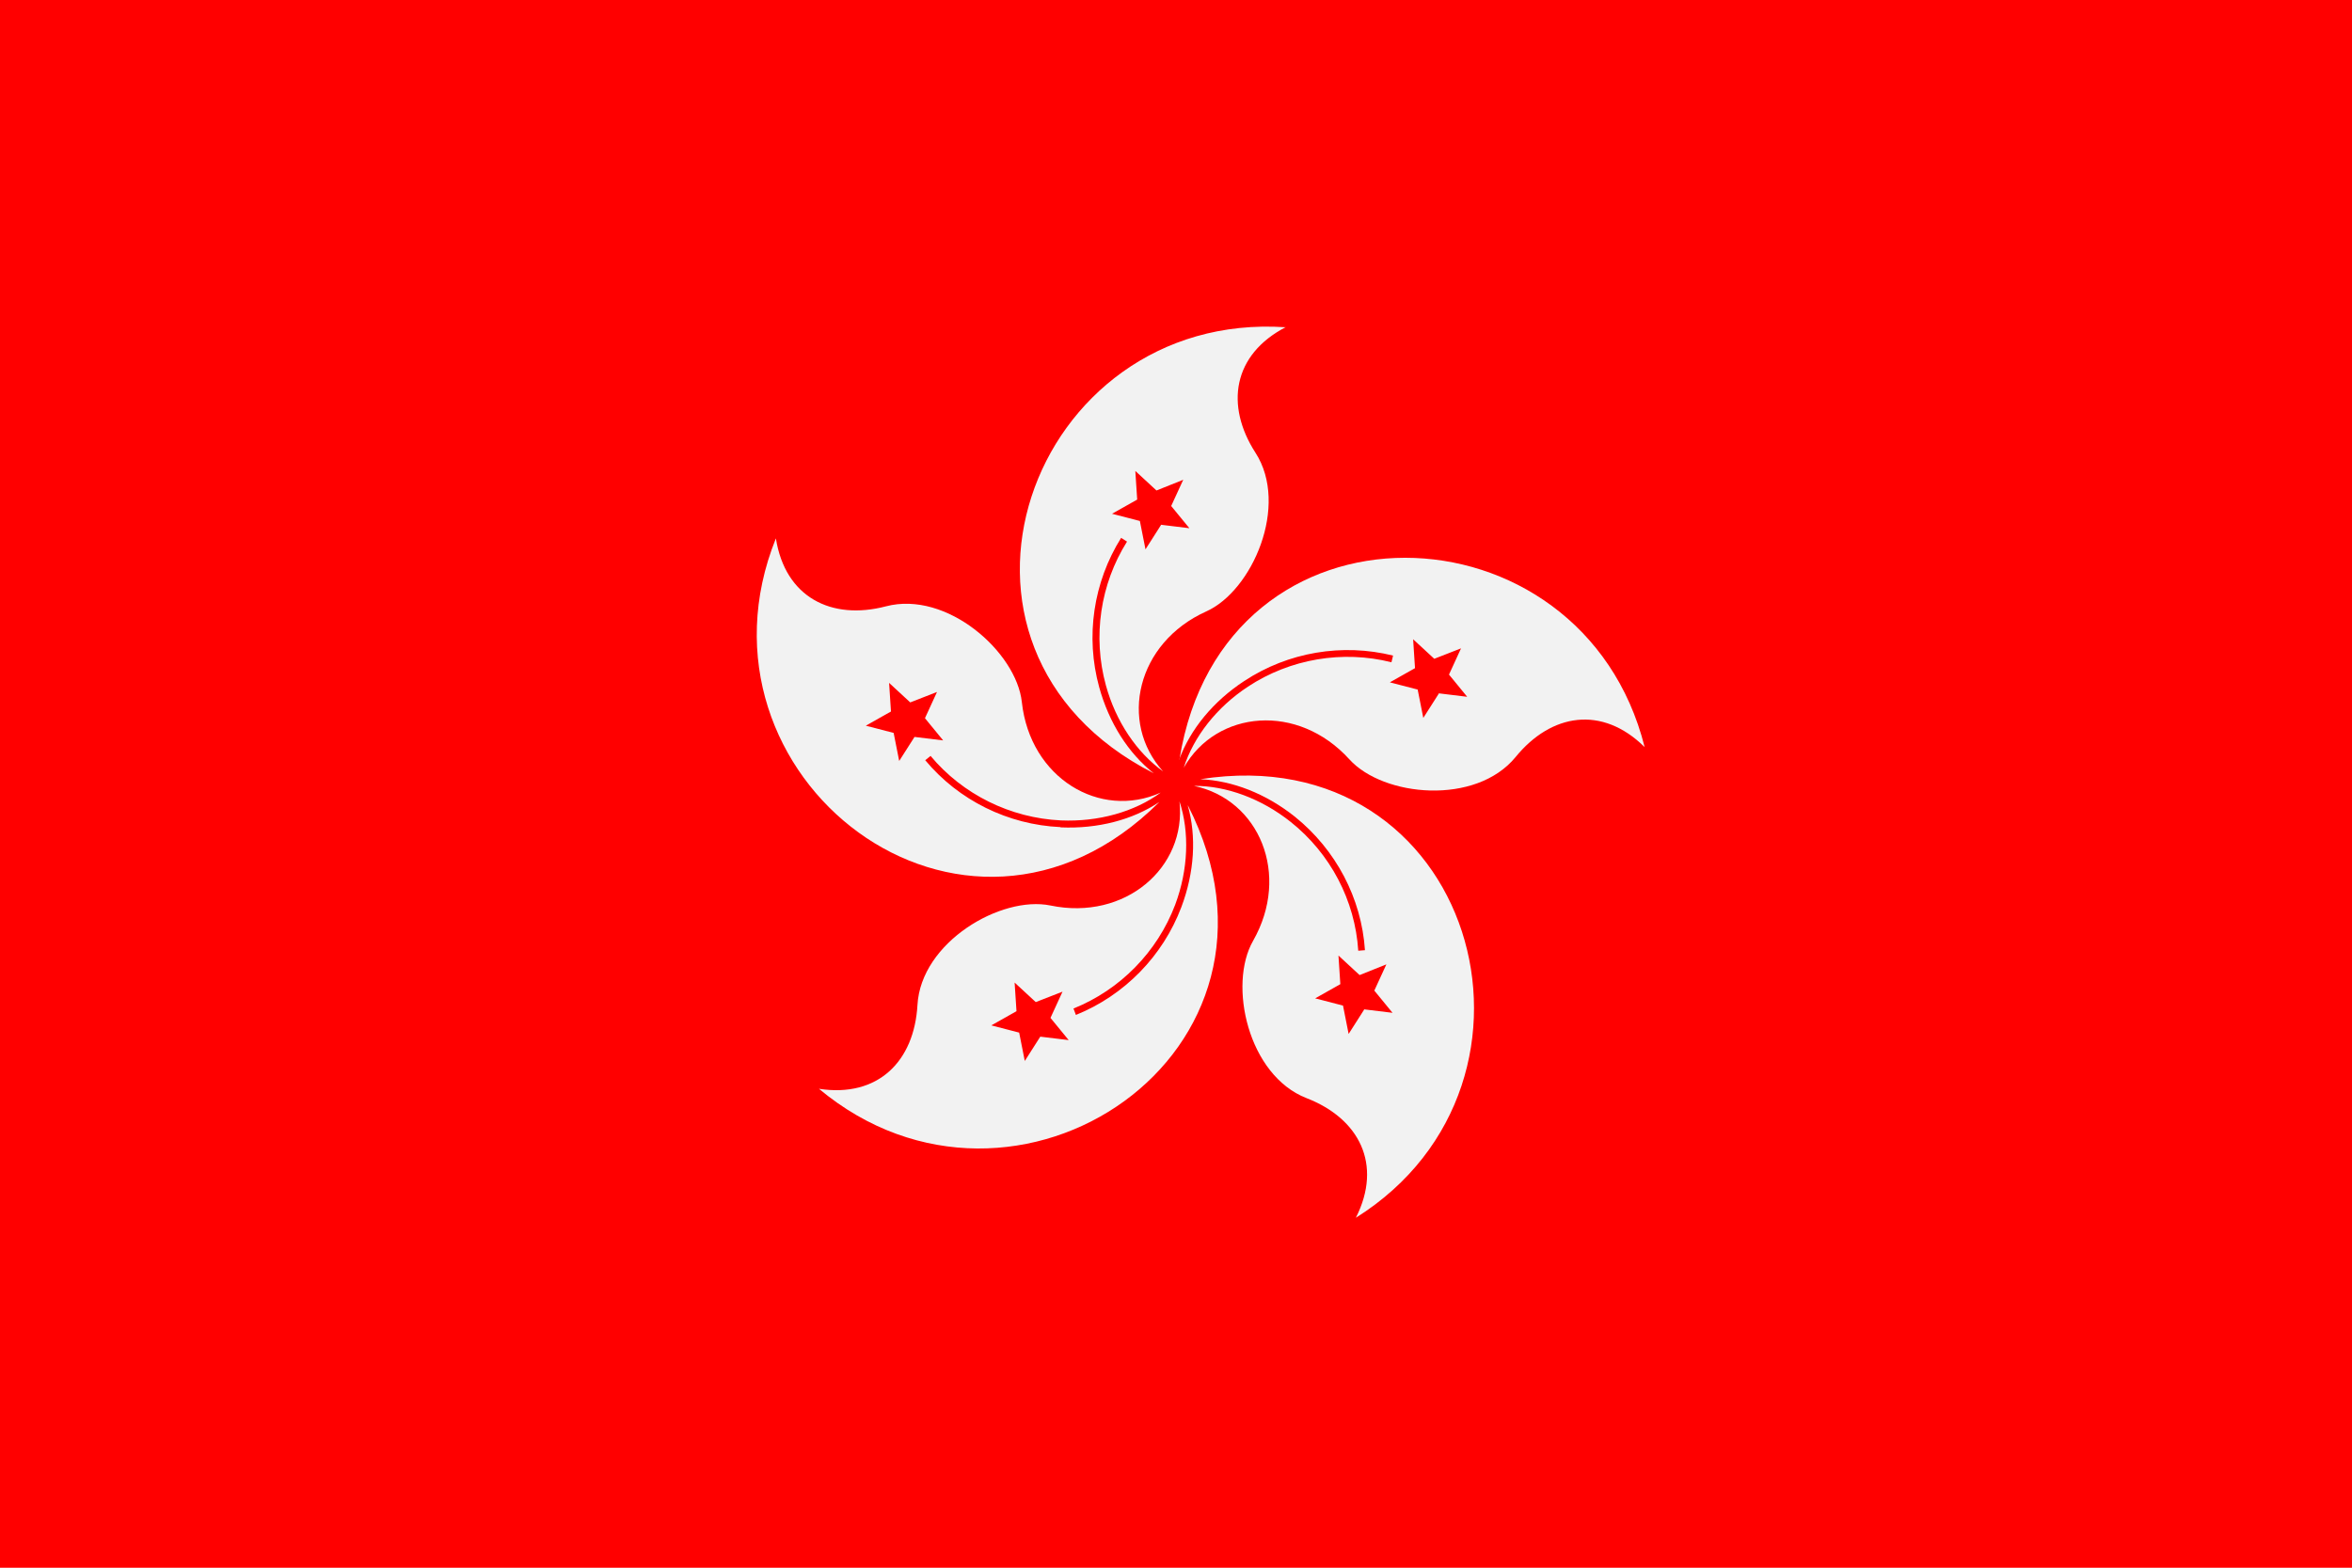 <svg xmlns="http://www.w3.org/2000/svg" id="Layer_1" viewBox="0 0 87.88 58.59"><defs><style>      .st0 {        fill: red;      }      .st1 {        fill: #f2f2f2;      }    </style></defs><rect class="st0" y="0" width="87.88" height="58.59"></rect><g><path class="st1" d="M48.04,12.23c-9.56-.65-14.13,11.98-4.93,16.67-.95-.75-1.67-1.88-2.04-3.22-.52-1.89-.22-3.92.82-5.58l.22.14c-1,1.59-1.29,3.55-.79,5.37.37,1.35,1.15,2.51,2.14,3.22-1.67-1.84-.99-4.81,1.61-5.98,1.72-.77,3.11-3.96,1.84-5.93-1.14-1.77-.85-3.67,1.14-4.7ZM43.38,19.62l-.58.91-.21-1.06-1.04-.27.94-.53-.07-1.07.79.73,1-.4-.45.98.68.83-1.07-.13Z"></path><path class="st1" d="M44.06,28.38c.42-1.13,1.27-2.17,2.43-2.93,1.64-1.08,3.66-1.42,5.56-.95l-.06.25c-1.82-.46-3.78-.13-5.36.91-1.17.77-2.03,1.87-2.4,3.03,1.23-2.16,4.27-2.43,6.19-.31,1.27,1.4,4.72,1.73,6.21-.09,1.33-1.63,3.23-1.94,4.82-.37-2.33-9.29-15.75-9.73-17.38.46ZM53.76,25.92l-.58.91-.21-1.06-1.04-.27.94-.53-.07-1.08.79.73,1-.39-.45.98.68.83-1.07-.13Z"></path><path class="st1" d="M44.84,29.12c1.21.05,2.46.54,3.54,1.4,1.53,1.23,2.49,3.04,2.62,4.99l-.25.02c-.12-1.88-1.04-3.63-2.52-4.81-1.09-.87-2.41-1.36-3.62-1.35,2.44.51,3.62,3.31,2.21,5.79-.94,1.64-.19,5.03,2,5.88,1.96.76,2.85,2.47,1.84,4.47,8.11-5.09,4.39-17.99-5.81-16.39ZM50.97,37.73l-.58.91-.21-1.06-1.04-.27.94-.53-.07-1.07.79.73,1-.4-.45.98.68.83-1.07-.13Z"></path><path class="st1" d="M44.38,30.1c.33,1.16.25,2.5-.24,3.8-.69,1.83-2.13,3.3-3.94,4.03l-.09-.24c1.74-.7,3.13-2.11,3.8-3.88.49-1.31.54-2.71.16-3.86.27,2.47-2.03,4.47-4.82,3.89-1.85-.38-4.84,1.37-4.97,3.72-.12,2.1-1.47,3.47-3.68,3.13,7.35,6.14,18.47-1.38,13.79-10.58ZM38.87,38.74l-.58.91-.21-1.06-1.04-.27.94-.53-.07-1.07.79.73,1-.39-.45.98.68.83-1.07-.13Z"></path><path class="st1" d="M39.62,30.91c-1.96-.09-3.8-1-5.05-2.5l.2-.16c1.2,1.44,2.98,2.32,4.87,2.41,1.4.06,2.75-.32,3.73-1.04-2.27,1.02-4.88-.54-5.19-3.38-.2-1.87-2.8-4.18-5.08-3.58-2.03.53-3.76-.33-4.11-2.54-3.57,8.88,7.02,17.14,14.33,9.85-1,.67-2.3,1.01-3.69.95ZM33.6,28.45l-.21-1.06-1.04-.27.94-.53-.07-1.07.79.73,1-.39-.45.98.68.83-1.07-.13-.58.91Z"></path></g></svg>